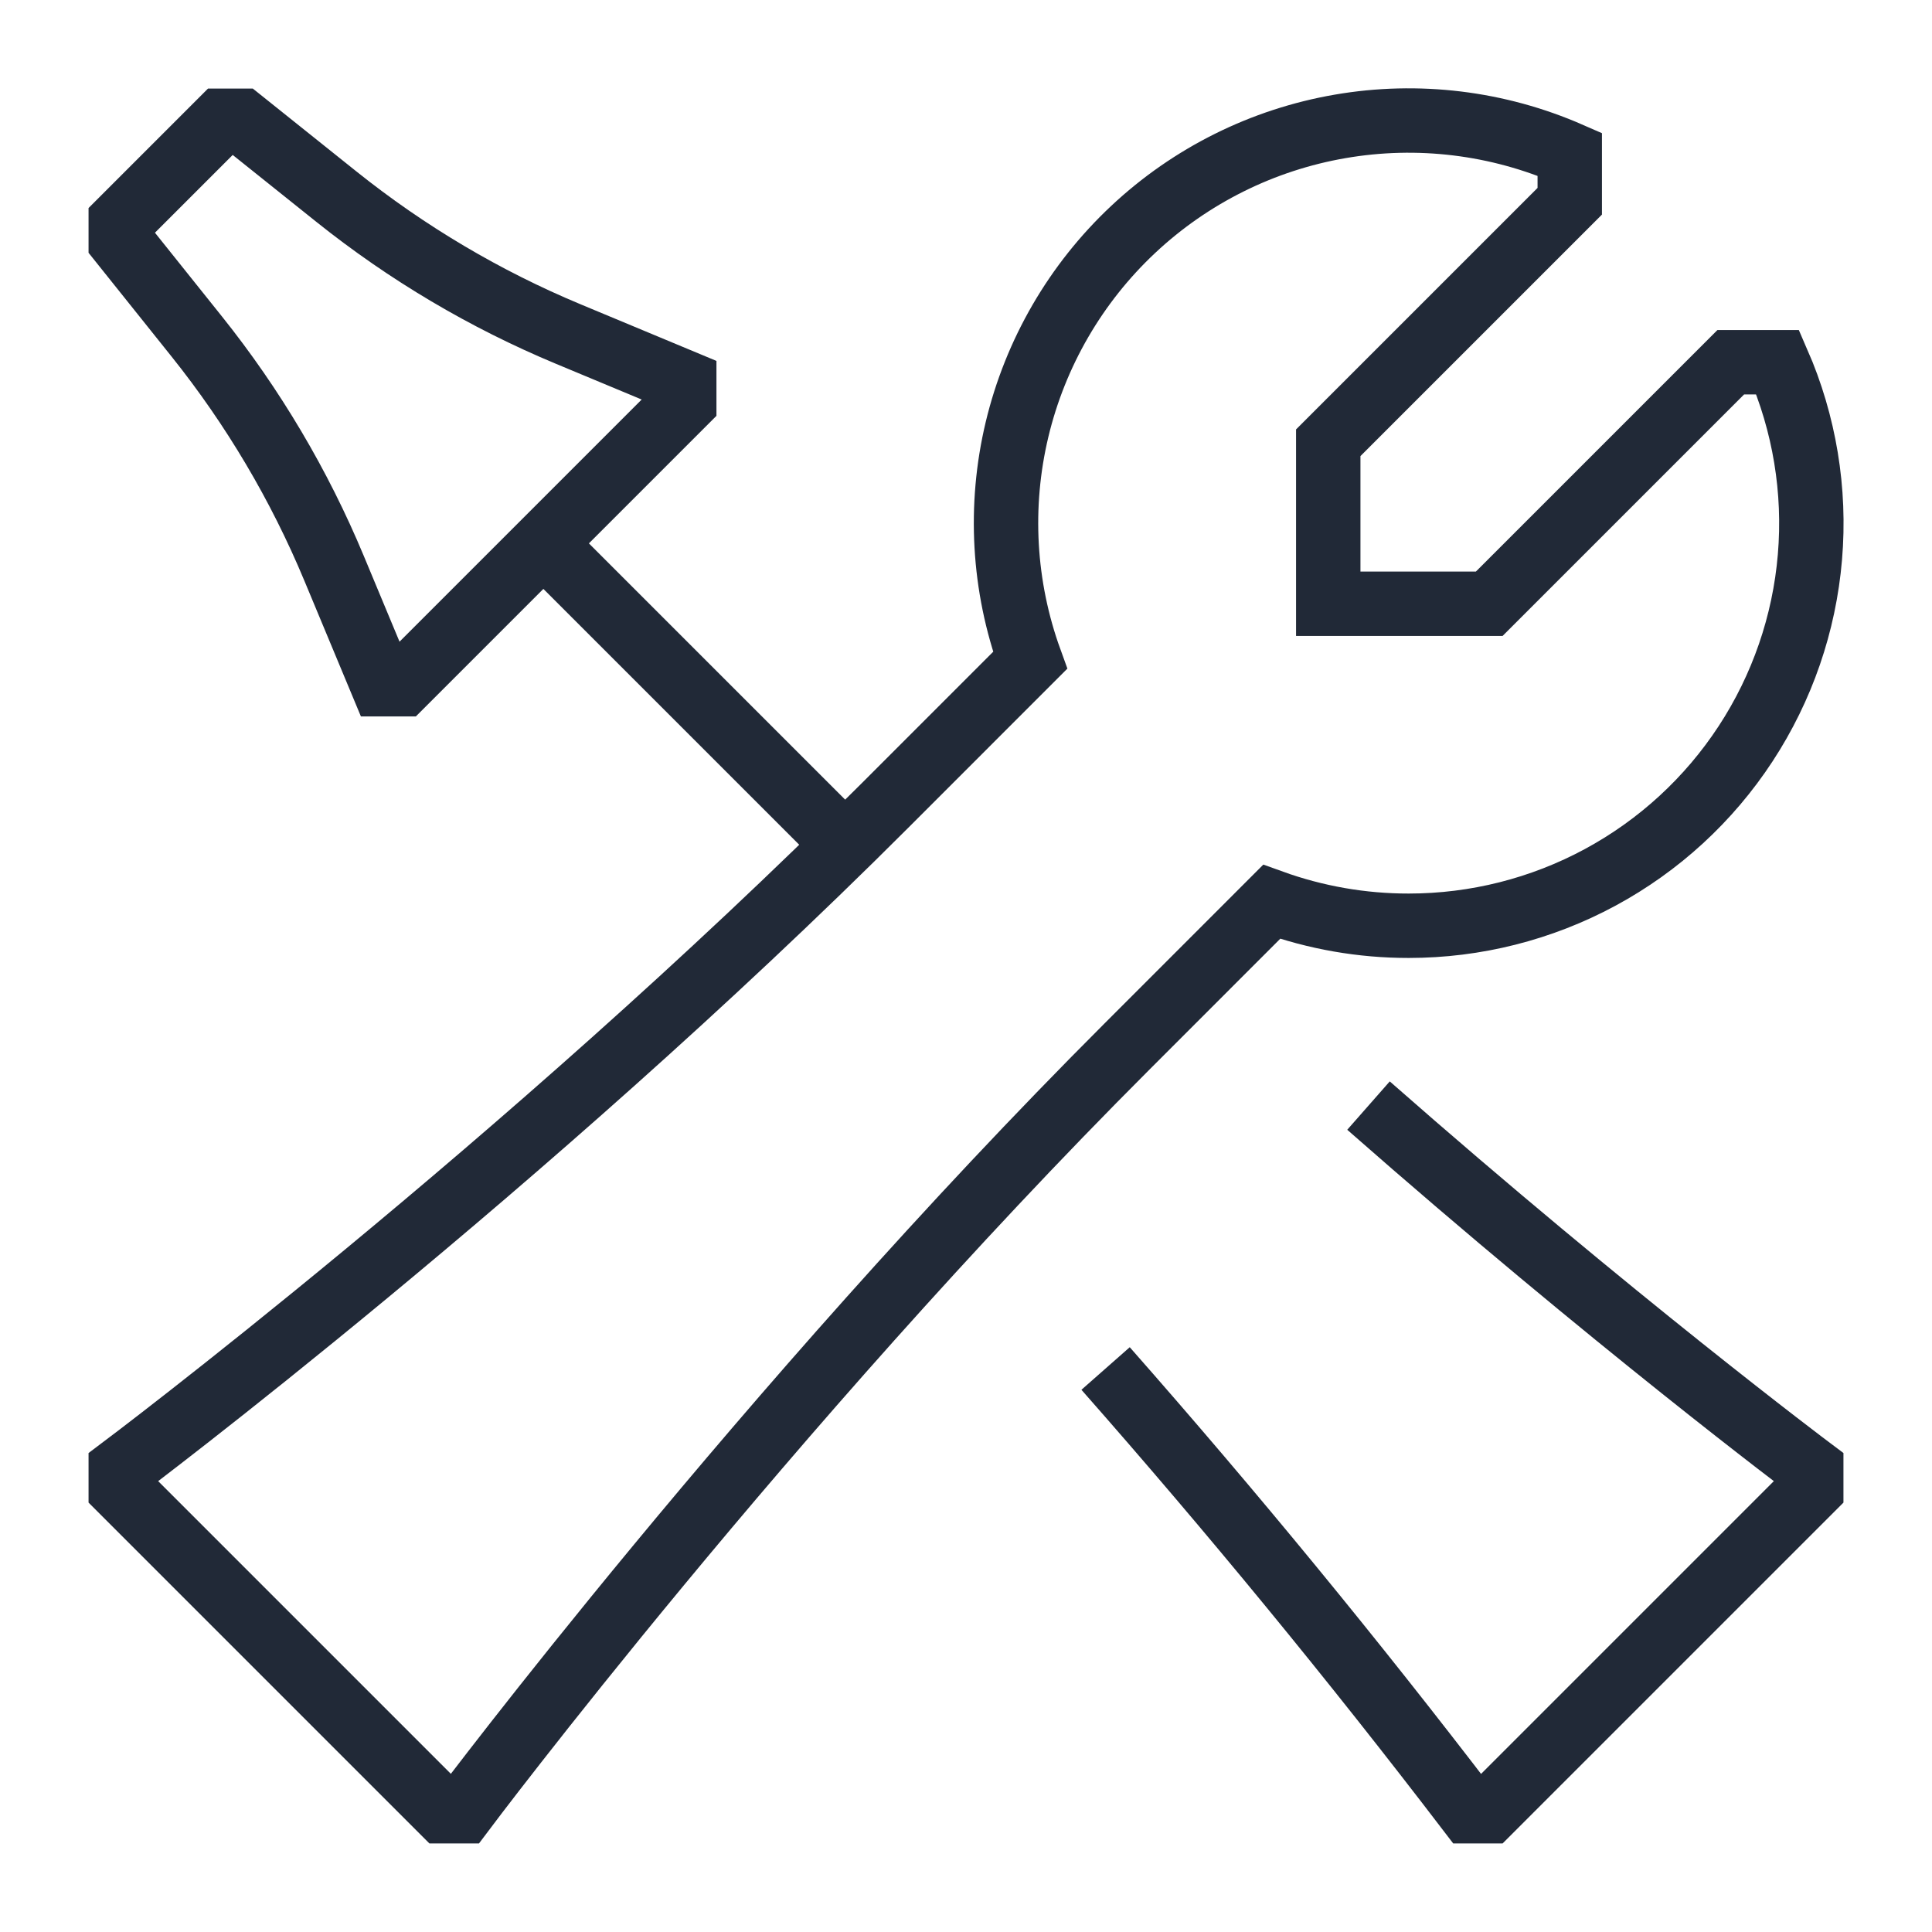 <svg width="60" height="60" viewBox="0 0 60 60" fill="none" xmlns="http://www.w3.org/2000/svg">
<g id="Frame">
<path id="Vector" d="M16.875 16.875L26.25 26.25M16.875 16.875L21.25 12.5V11.875L17.65 10.375C15.062 9.297 12.639 7.861 10.45 6.11L7.5 3.75H6.875L3.75 6.875V7.5L6.11 10.45C7.861 12.639 9.297 15.062 10.375 17.65L11.875 21.25H12.5L16.875 16.875ZM34.335 42.5C38.257 46.951 42.023 51.537 45.625 56.25H46.25L56.25 46.25V45.625C56.25 45.625 50.075 40.995 42.5 34.335M43.75 28.75C45.826 28.75 47.869 28.234 49.696 27.247C51.522 26.261 53.074 24.835 54.211 23.098C55.348 21.361 56.035 19.369 56.209 17.3C56.384 15.232 56.04 13.152 55.21 11.25H53.75L46.25 18.75H41.25V13.75L48.75 6.25V4.79C46.509 3.81 44.03 3.509 41.62 3.925C39.21 4.34 36.975 5.453 35.191 7.126C33.407 8.799 32.154 10.959 31.585 13.337C31.017 15.716 31.158 18.209 31.992 20.507L27.5 25C16.25 36.25 3.75 45.625 3.75 45.625V46.25L13.75 56.25H14.375C14.375 56.25 23.75 43.75 35 32.5L39.492 28.007C40.858 28.5 42.298 28.752 43.75 28.75Z" stroke="#212937" stroke-width="2"/>
</g>
</svg>
